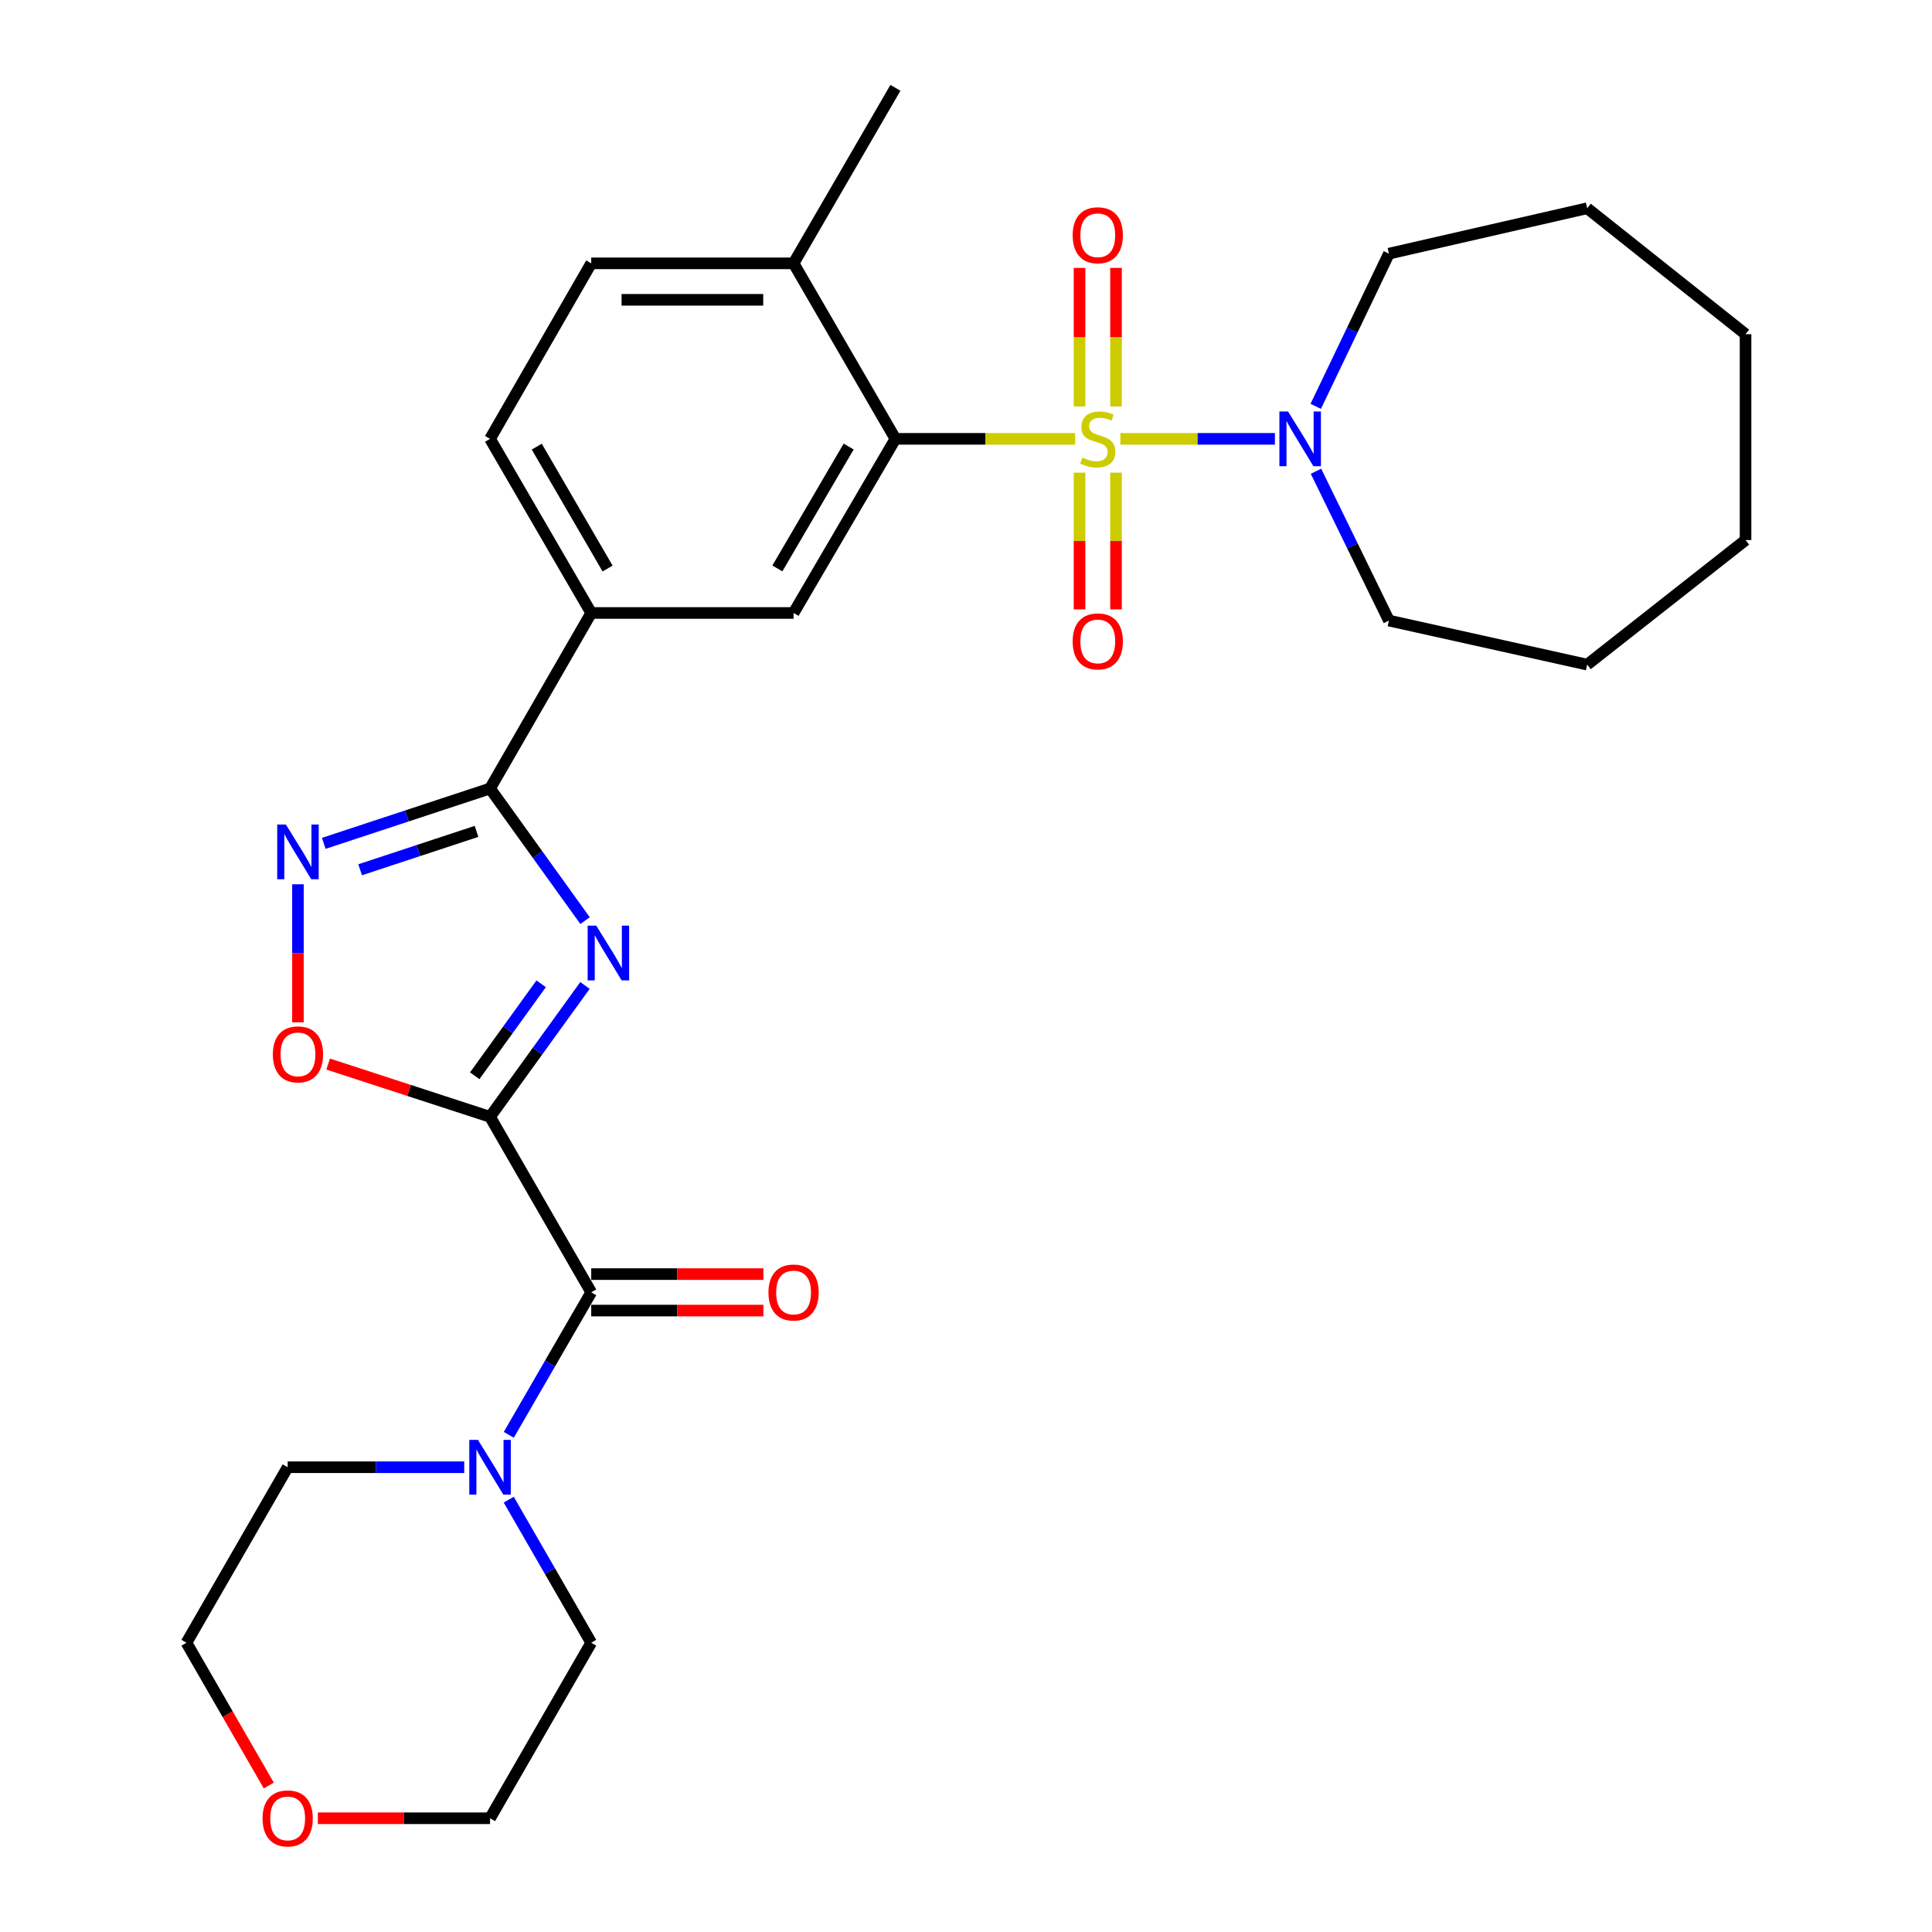 <?xml version='1.0' encoding='iso-8859-1'?>
<svg version='1.1' baseProfile='full'
              xmlns='http://www.w3.org/2000/svg'
                      xmlns:rdkit='http://www.rdkit.org/xml'
                      xmlns:xlink='http://www.w3.org/1999/xlink'
                  xml:space='preserve'
width='1000px' height='1000px' viewBox='0 0 1000 1000'>
<!-- END OF HEADER -->
<rect style='opacity:1.0;fill:#FFFFFF;stroke:none' width='1000' height='1000' x='0' y='0'> </rect>
<path class='bond-3' d='M 556.508,227.147 L 509.988,227.147' style='fill:none;fill-rule:evenodd;stroke:#CCCC00;stroke-width:6px;stroke-linecap:butt;stroke-linejoin:miter;stroke-opacity:1' />
<path class='bond-3' d='M 509.988,227.147 L 463.469,227.147' style='fill:none;fill-rule:evenodd;stroke:#000000;stroke-width:6px;stroke-linecap:butt;stroke-linejoin:miter;stroke-opacity:1' />
<path class='bond-7' d='M 579.905,227.147 L 619.897,227.147' style='fill:none;fill-rule:evenodd;stroke:#CCCC00;stroke-width:6px;stroke-linecap:butt;stroke-linejoin:miter;stroke-opacity:1' />
<path class='bond-7' d='M 619.897,227.147 L 659.889,227.147' style='fill:none;fill-rule:evenodd;stroke:#0000FF;stroke-width:6px;stroke-linecap:butt;stroke-linejoin:miter;stroke-opacity:1' />
<path class='bond-11' d='M 577.646,210.39 L 577.646,174.526' style='fill:none;fill-rule:evenodd;stroke:#CCCC00;stroke-width:6px;stroke-linecap:butt;stroke-linejoin:miter;stroke-opacity:1' />
<path class='bond-11' d='M 577.646,174.526 L 577.646,138.663' style='fill:none;fill-rule:evenodd;stroke:#FF0000;stroke-width:6px;stroke-linecap:butt;stroke-linejoin:miter;stroke-opacity:1' />
<path class='bond-11' d='M 558.767,210.39 L 558.767,174.526' style='fill:none;fill-rule:evenodd;stroke:#CCCC00;stroke-width:6px;stroke-linecap:butt;stroke-linejoin:miter;stroke-opacity:1' />
<path class='bond-11' d='M 558.767,174.526 L 558.767,138.663' style='fill:none;fill-rule:evenodd;stroke:#FF0000;stroke-width:6px;stroke-linecap:butt;stroke-linejoin:miter;stroke-opacity:1' />
<path class='bond-12' d='M 558.767,244.646 L 558.767,280.025' style='fill:none;fill-rule:evenodd;stroke:#CCCC00;stroke-width:6px;stroke-linecap:butt;stroke-linejoin:miter;stroke-opacity:1' />
<path class='bond-12' d='M 558.767,280.025 L 558.767,315.404' style='fill:none;fill-rule:evenodd;stroke:#FF0000;stroke-width:6px;stroke-linecap:butt;stroke-linejoin:miter;stroke-opacity:1' />
<path class='bond-12' d='M 577.646,244.646 L 577.646,280.025' style='fill:none;fill-rule:evenodd;stroke:#CCCC00;stroke-width:6px;stroke-linecap:butt;stroke-linejoin:miter;stroke-opacity:1' />
<path class='bond-12' d='M 577.646,280.025 L 577.646,315.404' style='fill:none;fill-rule:evenodd;stroke:#FF0000;stroke-width:6px;stroke-linecap:butt;stroke-linejoin:miter;stroke-opacity:1' />
<path class='bond-0' d='M 253.646,578.071 L 278.213,544.069' style='fill:none;fill-rule:evenodd;stroke:#000000;stroke-width:6px;stroke-linecap:butt;stroke-linejoin:miter;stroke-opacity:1' />
<path class='bond-0' d='M 278.213,544.069 L 302.779,510.067' style='fill:none;fill-rule:evenodd;stroke:#0000FF;stroke-width:6px;stroke-linecap:butt;stroke-linejoin:miter;stroke-opacity:1' />
<path class='bond-0' d='M 245.713,556.814 L 262.91,533.013' style='fill:none;fill-rule:evenodd;stroke:#000000;stroke-width:6px;stroke-linecap:butt;stroke-linejoin:miter;stroke-opacity:1' />
<path class='bond-0' d='M 262.91,533.013 L 280.106,509.211' style='fill:none;fill-rule:evenodd;stroke:#0000FF;stroke-width:6px;stroke-linecap:butt;stroke-linejoin:miter;stroke-opacity:1' />
<path class='bond-4' d='M 253.646,578.071 L 306.015,668.912' style='fill:none;fill-rule:evenodd;stroke:#000000;stroke-width:6px;stroke-linecap:butt;stroke-linejoin:miter;stroke-opacity:1' />
<path class='bond-31' d='M 253.646,578.071 L 211.743,564.411' style='fill:none;fill-rule:evenodd;stroke:#000000;stroke-width:6px;stroke-linecap:butt;stroke-linejoin:miter;stroke-opacity:1' />
<path class='bond-31' d='M 211.743,564.411 L 169.84,550.751' style='fill:none;fill-rule:evenodd;stroke:#FF0000;stroke-width:6px;stroke-linecap:butt;stroke-linejoin:miter;stroke-opacity:1' />
<path class='bond-1' d='M 302.827,476.51 L 278.237,442.323' style='fill:none;fill-rule:evenodd;stroke:#0000FF;stroke-width:6px;stroke-linecap:butt;stroke-linejoin:miter;stroke-opacity:1' />
<path class='bond-1' d='M 278.237,442.323 L 253.646,408.136' style='fill:none;fill-rule:evenodd;stroke:#000000;stroke-width:6px;stroke-linecap:butt;stroke-linejoin:miter;stroke-opacity:1' />
<path class='bond-2' d='M 253.646,408.136 L 306.015,317.274' style='fill:none;fill-rule:evenodd;stroke:#000000;stroke-width:6px;stroke-linecap:butt;stroke-linejoin:miter;stroke-opacity:1' />
<path class='bond-5' d='M 253.646,408.136 L 210.615,422.327' style='fill:none;fill-rule:evenodd;stroke:#000000;stroke-width:6px;stroke-linecap:butt;stroke-linejoin:miter;stroke-opacity:1' />
<path class='bond-5' d='M 210.615,422.327 L 167.583,436.518' style='fill:none;fill-rule:evenodd;stroke:#0000FF;stroke-width:6px;stroke-linecap:butt;stroke-linejoin:miter;stroke-opacity:1' />
<path class='bond-5' d='M 246.65,430.323 L 216.527,440.257' style='fill:none;fill-rule:evenodd;stroke:#000000;stroke-width:6px;stroke-linecap:butt;stroke-linejoin:miter;stroke-opacity:1' />
<path class='bond-5' d='M 216.527,440.257 L 186.405,450.191' style='fill:none;fill-rule:evenodd;stroke:#0000FF;stroke-width:6px;stroke-linecap:butt;stroke-linejoin:miter;stroke-opacity:1' />
<path class='bond-9' d='M 463.469,227.147 L 410.753,317.274' style='fill:none;fill-rule:evenodd;stroke:#000000;stroke-width:6px;stroke-linecap:butt;stroke-linejoin:miter;stroke-opacity:1' />
<path class='bond-9' d='M 439.265,231.134 L 402.364,294.224' style='fill:none;fill-rule:evenodd;stroke:#000000;stroke-width:6px;stroke-linecap:butt;stroke-linejoin:miter;stroke-opacity:1' />
<path class='bond-13' d='M 463.469,227.147 L 410.753,136.306' style='fill:none;fill-rule:evenodd;stroke:#000000;stroke-width:6px;stroke-linecap:butt;stroke-linejoin:miter;stroke-opacity:1' />
<path class='bond-8' d='M 306.015,668.912 L 284.683,705.788' style='fill:none;fill-rule:evenodd;stroke:#000000;stroke-width:6px;stroke-linecap:butt;stroke-linejoin:miter;stroke-opacity:1' />
<path class='bond-8' d='M 284.683,705.788 L 263.35,742.663' style='fill:none;fill-rule:evenodd;stroke:#0000FF;stroke-width:6px;stroke-linecap:butt;stroke-linejoin:miter;stroke-opacity:1' />
<path class='bond-14' d='M 306.015,678.351 L 350.575,678.351' style='fill:none;fill-rule:evenodd;stroke:#000000;stroke-width:6px;stroke-linecap:butt;stroke-linejoin:miter;stroke-opacity:1' />
<path class='bond-14' d='M 350.575,678.351 L 395.135,678.351' style='fill:none;fill-rule:evenodd;stroke:#FF0000;stroke-width:6px;stroke-linecap:butt;stroke-linejoin:miter;stroke-opacity:1' />
<path class='bond-14' d='M 306.015,659.472 L 350.575,659.472' style='fill:none;fill-rule:evenodd;stroke:#000000;stroke-width:6px;stroke-linecap:butt;stroke-linejoin:miter;stroke-opacity:1' />
<path class='bond-14' d='M 350.575,659.472 L 395.135,659.472' style='fill:none;fill-rule:evenodd;stroke:#FF0000;stroke-width:6px;stroke-linecap:butt;stroke-linejoin:miter;stroke-opacity:1' />
<path class='bond-6' d='M 154.226,457.702 L 154.226,493.422' style='fill:none;fill-rule:evenodd;stroke:#0000FF;stroke-width:6px;stroke-linecap:butt;stroke-linejoin:miter;stroke-opacity:1' />
<path class='bond-6' d='M 154.226,493.422 L 154.226,529.142' style='fill:none;fill-rule:evenodd;stroke:#FF0000;stroke-width:6px;stroke-linecap:butt;stroke-linejoin:miter;stroke-opacity:1' />
<path class='bond-18' d='M 681.151,243.924 L 700.028,282.566' style='fill:none;fill-rule:evenodd;stroke:#0000FF;stroke-width:6px;stroke-linecap:butt;stroke-linejoin:miter;stroke-opacity:1' />
<path class='bond-18' d='M 700.028,282.566 L 718.905,321.208' style='fill:none;fill-rule:evenodd;stroke:#000000;stroke-width:6px;stroke-linecap:butt;stroke-linejoin:miter;stroke-opacity:1' />
<path class='bond-19' d='M 681.017,210.329 L 699.961,170.811' style='fill:none;fill-rule:evenodd;stroke:#0000FF;stroke-width:6px;stroke-linecap:butt;stroke-linejoin:miter;stroke-opacity:1' />
<path class='bond-19' d='M 699.961,170.811 L 718.905,131.292' style='fill:none;fill-rule:evenodd;stroke:#000000;stroke-width:6px;stroke-linecap:butt;stroke-linejoin:miter;stroke-opacity:1' />
<path class='bond-20' d='M 263.321,776.219 L 284.668,813.249' style='fill:none;fill-rule:evenodd;stroke:#0000FF;stroke-width:6px;stroke-linecap:butt;stroke-linejoin:miter;stroke-opacity:1' />
<path class='bond-20' d='M 284.668,813.249 L 306.015,850.279' style='fill:none;fill-rule:evenodd;stroke:#000000;stroke-width:6px;stroke-linecap:butt;stroke-linejoin:miter;stroke-opacity:1' />
<path class='bond-21' d='M 240.287,759.438 L 194.593,759.438' style='fill:none;fill-rule:evenodd;stroke:#0000FF;stroke-width:6px;stroke-linecap:butt;stroke-linejoin:miter;stroke-opacity:1' />
<path class='bond-21' d='M 194.593,759.438 L 148.898,759.438' style='fill:none;fill-rule:evenodd;stroke:#000000;stroke-width:6px;stroke-linecap:butt;stroke-linejoin:miter;stroke-opacity:1' />
<path class='bond-10' d='M 410.753,317.274 L 306.015,317.274' style='fill:none;fill-rule:evenodd;stroke:#000000;stroke-width:6px;stroke-linecap:butt;stroke-linejoin:miter;stroke-opacity:1' />
<path class='bond-30' d='M 306.015,317.274 L 253.646,227.147' style='fill:none;fill-rule:evenodd;stroke:#000000;stroke-width:6px;stroke-linecap:butt;stroke-linejoin:miter;stroke-opacity:1' />
<path class='bond-30' d='M 314.484,294.27 L 277.825,231.181' style='fill:none;fill-rule:evenodd;stroke:#000000;stroke-width:6px;stroke-linecap:butt;stroke-linejoin:miter;stroke-opacity:1' />
<path class='bond-16' d='M 410.753,136.306 L 306.015,136.306' style='fill:none;fill-rule:evenodd;stroke:#000000;stroke-width:6px;stroke-linecap:butt;stroke-linejoin:miter;stroke-opacity:1' />
<path class='bond-16' d='M 395.043,155.185 L 321.726,155.185' style='fill:none;fill-rule:evenodd;stroke:#000000;stroke-width:6px;stroke-linecap:butt;stroke-linejoin:miter;stroke-opacity:1' />
<path class='bond-24' d='M 410.753,136.306 L 463.469,45.455' style='fill:none;fill-rule:evenodd;stroke:#000000;stroke-width:6px;stroke-linecap:butt;stroke-linejoin:miter;stroke-opacity:1' />
<path class='bond-15' d='M 253.646,227.147 L 306.015,136.306' style='fill:none;fill-rule:evenodd;stroke:#000000;stroke-width:6px;stroke-linecap:butt;stroke-linejoin:miter;stroke-opacity:1' />
<path class='bond-17' d='M 139.128,924.188 L 117.818,887.234' style='fill:none;fill-rule:evenodd;stroke:#FF0000;stroke-width:6px;stroke-linecap:butt;stroke-linejoin:miter;stroke-opacity:1' />
<path class='bond-17' d='M 117.818,887.234 L 96.508,850.279' style='fill:none;fill-rule:evenodd;stroke:#000000;stroke-width:6px;stroke-linecap:butt;stroke-linejoin:miter;stroke-opacity:1' />
<path class='bond-32' d='M 164.516,941.13 L 209.081,941.13' style='fill:none;fill-rule:evenodd;stroke:#FF0000;stroke-width:6px;stroke-linecap:butt;stroke-linejoin:miter;stroke-opacity:1' />
<path class='bond-32' d='M 209.081,941.13 L 253.646,941.13' style='fill:none;fill-rule:evenodd;stroke:#000000;stroke-width:6px;stroke-linecap:butt;stroke-linejoin:miter;stroke-opacity:1' />
<path class='bond-25' d='M 718.905,321.208 L 821.525,344.01' style='fill:none;fill-rule:evenodd;stroke:#000000;stroke-width:6px;stroke-linecap:butt;stroke-linejoin:miter;stroke-opacity:1' />
<path class='bond-26' d='M 718.905,131.292 L 821.525,107.788' style='fill:none;fill-rule:evenodd;stroke:#000000;stroke-width:6px;stroke-linecap:butt;stroke-linejoin:miter;stroke-opacity:1' />
<path class='bond-22' d='M 306.015,850.279 L 253.646,941.13' style='fill:none;fill-rule:evenodd;stroke:#000000;stroke-width:6px;stroke-linecap:butt;stroke-linejoin:miter;stroke-opacity:1' />
<path class='bond-23' d='M 148.898,759.438 L 96.508,850.279' style='fill:none;fill-rule:evenodd;stroke:#000000;stroke-width:6px;stroke-linecap:butt;stroke-linejoin:miter;stroke-opacity:1' />
<path class='bond-27' d='M 821.525,344.01 L 903.492,279.537' style='fill:none;fill-rule:evenodd;stroke:#000000;stroke-width:6px;stroke-linecap:butt;stroke-linejoin:miter;stroke-opacity:1' />
<path class='bond-28' d='M 821.525,107.788 L 903.492,172.984' style='fill:none;fill-rule:evenodd;stroke:#000000;stroke-width:6px;stroke-linecap:butt;stroke-linejoin:miter;stroke-opacity:1' />
<path class='bond-29' d='M 903.492,279.537 L 903.492,172.984' style='fill:none;fill-rule:evenodd;stroke:#000000;stroke-width:6px;stroke-linecap:butt;stroke-linejoin:miter;stroke-opacity:1' />
<path  class='atom-0' d='M 560.207 236.867
Q 560.527 236.987, 561.847 237.547
Q 563.167 238.107, 564.607 238.467
Q 566.087 238.787, 567.527 238.787
Q 570.207 238.787, 571.767 237.507
Q 573.327 236.187, 573.327 233.907
Q 573.327 232.347, 572.527 231.387
Q 571.767 230.427, 570.567 229.907
Q 569.367 229.387, 567.367 228.787
Q 564.847 228.027, 563.327 227.307
Q 561.847 226.587, 560.767 225.067
Q 559.727 223.547, 559.727 220.987
Q 559.727 217.427, 562.127 215.227
Q 564.567 213.027, 569.367 213.027
Q 572.647 213.027, 576.367 214.587
L 575.447 217.667
Q 572.047 216.267, 569.487 216.267
Q 566.727 216.267, 565.207 217.427
Q 563.687 218.547, 563.727 220.507
Q 563.727 222.027, 564.487 222.947
Q 565.287 223.867, 566.407 224.387
Q 567.567 224.907, 569.487 225.507
Q 572.047 226.307, 573.567 227.107
Q 575.087 227.907, 576.167 229.547
Q 577.287 231.147, 577.287 233.907
Q 577.287 237.827, 574.647 239.947
Q 572.047 242.027, 567.687 242.027
Q 565.167 242.027, 563.247 241.467
Q 561.367 240.947, 559.127 240.027
L 560.207 236.867
' fill='#CCCC00'/>
<path  class='atom-2' d='M 308.639 479.132
L 317.919 494.132
Q 318.839 495.612, 320.319 498.292
Q 321.799 500.972, 321.879 501.132
L 321.879 479.132
L 325.639 479.132
L 325.639 507.452
L 321.759 507.452
L 311.799 491.052
Q 310.639 489.132, 309.399 486.932
Q 308.199 484.732, 307.839 484.052
L 307.839 507.452
L 304.159 507.452
L 304.159 479.132
L 308.639 479.132
' fill='#0000FF'/>
<path  class='atom-6' d='M 147.966 426.763
L 157.246 441.763
Q 158.166 443.243, 159.646 445.923
Q 161.126 448.603, 161.206 448.763
L 161.206 426.763
L 164.966 426.763
L 164.966 455.083
L 161.086 455.083
L 151.126 438.683
Q 149.966 436.763, 148.726 434.563
Q 147.526 432.363, 147.166 431.683
L 147.166 455.083
L 143.486 455.083
L 143.486 426.763
L 147.966 426.763
' fill='#0000FF'/>
<path  class='atom-7' d='M 141.226 545.741
Q 141.226 538.941, 144.586 535.141
Q 147.946 531.341, 154.226 531.341
Q 160.506 531.341, 163.866 535.141
Q 167.226 538.941, 167.226 545.741
Q 167.226 552.621, 163.826 556.541
Q 160.426 560.421, 154.226 560.421
Q 147.986 560.421, 144.586 556.541
Q 141.226 552.661, 141.226 545.741
M 154.226 557.221
Q 158.546 557.221, 160.866 554.341
Q 163.226 551.421, 163.226 545.741
Q 163.226 540.181, 160.866 537.381
Q 158.546 534.541, 154.226 534.541
Q 149.906 534.541, 147.546 537.341
Q 145.226 540.141, 145.226 545.741
Q 145.226 551.461, 147.546 554.341
Q 149.906 557.221, 154.226 557.221
' fill='#FF0000'/>
<path  class='atom-8' d='M 666.695 212.987
L 675.975 227.987
Q 676.895 229.467, 678.375 232.147
Q 679.855 234.827, 679.935 234.987
L 679.935 212.987
L 683.695 212.987
L 683.695 241.307
L 679.815 241.307
L 669.855 224.907
Q 668.695 222.987, 667.455 220.787
Q 666.255 218.587, 665.895 217.907
L 665.895 241.307
L 662.215 241.307
L 662.215 212.987
L 666.695 212.987
' fill='#0000FF'/>
<path  class='atom-9' d='M 247.386 745.278
L 256.666 760.278
Q 257.586 761.758, 259.066 764.438
Q 260.546 767.118, 260.626 767.278
L 260.626 745.278
L 264.386 745.278
L 264.386 773.598
L 260.506 773.598
L 250.546 757.198
Q 249.386 755.278, 248.146 753.078
Q 246.946 750.878, 246.586 750.198
L 246.586 773.598
L 242.906 773.598
L 242.906 745.278
L 247.386 745.278
' fill='#0000FF'/>
<path  class='atom-12' d='M 555.207 121.765
Q 555.207 114.965, 558.567 111.165
Q 561.927 107.365, 568.207 107.365
Q 574.487 107.365, 577.847 111.165
Q 581.207 114.965, 581.207 121.765
Q 581.207 128.645, 577.807 132.565
Q 574.407 136.445, 568.207 136.445
Q 561.967 136.445, 558.567 132.565
Q 555.207 128.685, 555.207 121.765
M 568.207 133.245
Q 572.527 133.245, 574.847 130.365
Q 577.207 127.445, 577.207 121.765
Q 577.207 116.205, 574.847 113.405
Q 572.527 110.565, 568.207 110.565
Q 563.887 110.565, 561.527 113.365
Q 559.207 116.165, 559.207 121.765
Q 559.207 127.485, 561.527 130.365
Q 563.887 133.245, 568.207 133.245
' fill='#FF0000'/>
<path  class='atom-13' d='M 555.207 331.986
Q 555.207 325.186, 558.567 321.386
Q 561.927 317.586, 568.207 317.586
Q 574.487 317.586, 577.847 321.386
Q 581.207 325.186, 581.207 331.986
Q 581.207 338.866, 577.807 342.786
Q 574.407 346.666, 568.207 346.666
Q 561.967 346.666, 558.567 342.786
Q 555.207 338.906, 555.207 331.986
M 568.207 343.466
Q 572.527 343.466, 574.847 340.586
Q 577.207 337.666, 577.207 331.986
Q 577.207 326.426, 574.847 323.626
Q 572.527 320.786, 568.207 320.786
Q 563.887 320.786, 561.527 323.586
Q 559.207 326.386, 559.207 331.986
Q 559.207 337.706, 561.527 340.586
Q 563.887 343.466, 568.207 343.466
' fill='#FF0000'/>
<path  class='atom-15' d='M 397.753 668.992
Q 397.753 662.192, 401.113 658.392
Q 404.473 654.592, 410.753 654.592
Q 417.033 654.592, 420.393 658.392
Q 423.753 662.192, 423.753 668.992
Q 423.753 675.872, 420.353 679.792
Q 416.953 683.672, 410.753 683.672
Q 404.513 683.672, 401.113 679.792
Q 397.753 675.912, 397.753 668.992
M 410.753 680.472
Q 415.073 680.472, 417.393 677.592
Q 419.753 674.672, 419.753 668.992
Q 419.753 663.432, 417.393 660.632
Q 415.073 657.792, 410.753 657.792
Q 406.433 657.792, 404.073 660.592
Q 401.753 663.392, 401.753 668.992
Q 401.753 674.712, 404.073 677.592
Q 406.433 680.472, 410.753 680.472
' fill='#FF0000'/>
<path  class='atom-18' d='M 135.898 941.21
Q 135.898 934.41, 139.258 930.61
Q 142.618 926.81, 148.898 926.81
Q 155.178 926.81, 158.538 930.61
Q 161.898 934.41, 161.898 941.21
Q 161.898 948.09, 158.498 952.01
Q 155.098 955.89, 148.898 955.89
Q 142.658 955.89, 139.258 952.01
Q 135.898 948.13, 135.898 941.21
M 148.898 952.69
Q 153.218 952.69, 155.538 949.81
Q 157.898 946.89, 157.898 941.21
Q 157.898 935.65, 155.538 932.85
Q 153.218 930.01, 148.898 930.01
Q 144.578 930.01, 142.218 932.81
Q 139.898 935.61, 139.898 941.21
Q 139.898 946.93, 142.218 949.81
Q 144.578 952.69, 148.898 952.69
' fill='#FF0000'/>
</svg>
